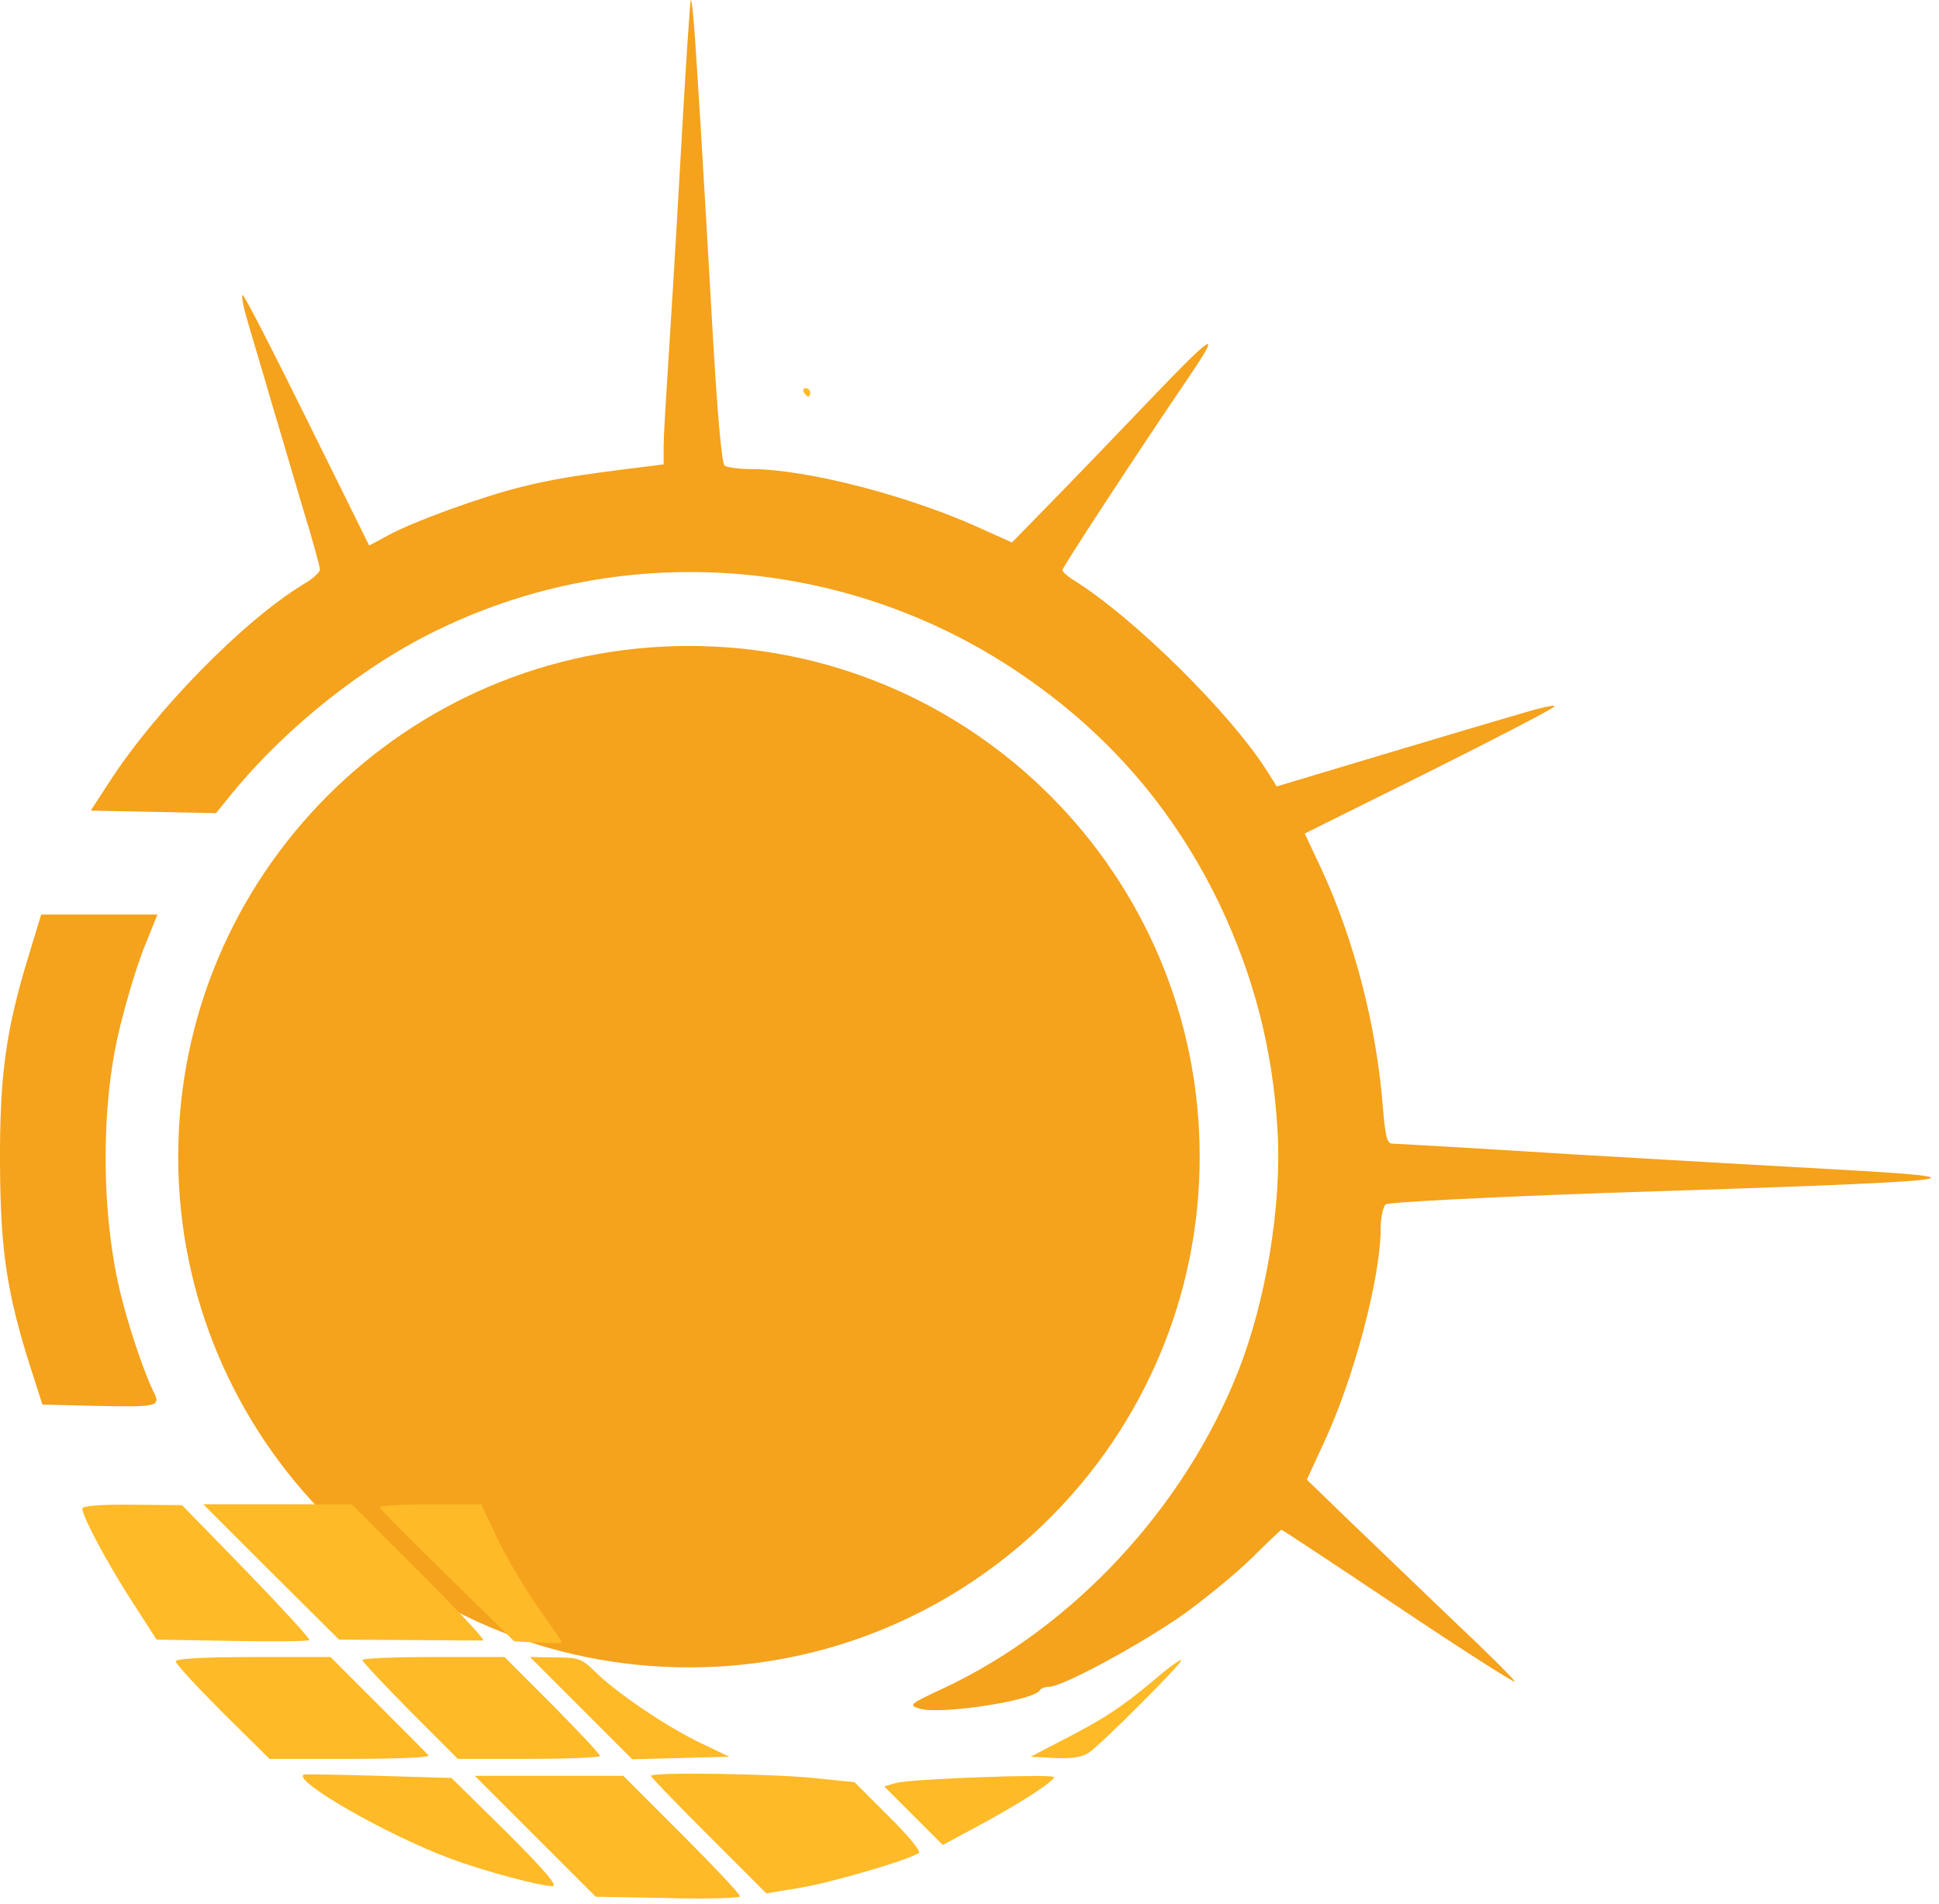 <svg xmlns="http://www.w3.org/2000/svg" width="224" height="220" viewBox="0 0 224 220" fill="none"><path d="M92.864 45.34C93.01 45.585 93.256 45.83 93.403 45.83C93.501 45.83 93.599 45.585 93.599 45.34C93.599 45.046 93.354 44.85 93.06 44.85C92.814 44.85 92.716 45.046 92.864 45.34Z" fill="#FEBA27"></path><path d="M80.29 4.44C80.682 10.273 81.222 18.9 82.349 38.751C82.888 47.966 83.378 53.603 83.721 53.799C84.016 53.995 85.339 54.191 86.711 54.191C93.231 54.191 105.239 57.328 113.523 61.151L116.905 62.671L121.169 58.308C123.522 55.907 128.816 50.417 132.933 46.103C140.237 38.457 141.168 37.918 137.443 43.408C131.806 51.691 122.738 65.514 122.738 65.857C122.738 66.053 123.228 66.494 123.816 66.886C130.924 71.249 142.295 82.522 146.511 89.286L147.491 90.855L159.745 87.179C166.46 85.169 173.714 83.012 175.773 82.424C177.881 81.787 179.596 81.395 179.596 81.591C179.596 81.787 173.077 85.169 165.137 89.139L150.726 96.296L152.638 100.364C156.412 108.501 159.01 118.451 159.745 127.813C160.039 131.391 160.235 132.126 160.872 132.126C161.362 132.126 170.626 132.665 181.557 133.352L182.932 133.432L182.936 133.432C193.594 134.053 206.149 134.785 211.457 135.067C230.867 136.146 228.318 136.44 185.723 137.812C171.901 138.302 160.431 138.89 160.088 139.135C159.794 139.381 159.5 140.606 159.5 141.88C159.5 147.566 156.461 159.085 152.981 166.584L150.971 170.947L155.628 175.456C156.604 176.395 158.004 177.736 159.589 179.254L159.596 179.261L159.597 179.262C162.149 181.706 165.178 184.607 167.685 187.024C171.803 190.896 175.087 194.18 174.989 194.278C174.842 194.376 168.764 190.504 161.46 185.602C154.157 180.701 148.128 176.731 148.03 176.731C147.981 176.731 146.462 178.152 144.746 179.868C143.031 181.583 139.501 184.475 136.953 186.338C132.149 189.769 122.787 194.866 121.218 194.866C120.728 194.866 120.238 195.063 120.091 195.308C119.356 196.484 108.719 198.101 106.318 197.415C104.896 197.023 104.945 196.925 109.063 195.013C123.963 188.004 136.806 174.231 143.031 158.448C146.266 150.262 148.079 139.283 147.589 130.656C147.05 121.245 144.844 112.765 140.874 104.432C135.531 93.355 127.836 84.483 117.493 77.572C97.691 64.288 72.203 62.377 50.881 72.621C42.205 76.738 33.137 83.944 26.863 91.59L24.951 93.943L10.492 93.649L12.55 90.463C17.991 82.032 28.137 71.69 35.098 67.474C36.127 66.886 36.96 66.102 36.96 65.808C36.96 65.465 36.078 62.23 34.951 58.602C34.518 57.146 33.998 55.382 33.471 53.592C32.684 50.923 31.881 48.197 31.323 46.349C30.79 44.48 30.13 42.27 29.573 40.404L29.573 40.403C29.209 39.185 28.89 38.114 28.677 37.379C28.137 35.565 27.843 34.095 28.039 34.095C28.235 34.095 31.569 40.614 35.49 48.554C39.411 56.495 42.646 63.014 42.646 63.014C42.685 63.014 43.317 62.671 44.168 62.208C44.384 62.091 44.614 61.966 44.852 61.837C47.842 60.22 55.537 57.426 60.243 56.25C63.772 55.367 66.762 54.877 74.31 53.946L76.663 53.652V51.593C76.663 50.466 76.908 46.447 77.153 42.672C77.398 38.898 78.085 27.87 78.624 18.164C79.163 8.459 79.702 0.274 79.8 0.029C79.898 -0.266 80.094 1.744 80.29 4.44Z" fill="#F5A21C"></path><path d="M138.592 133.629C138.592 166.216 112.176 192.632 79.589 192.632C47.003 192.632 20.587 166.216 20.587 133.629C20.587 101.043 47.003 74.627 79.589 74.627C112.176 74.627 138.592 101.043 138.592 133.629Z" fill="#F5A21C"></path><path d="M13.629 119.627C14.364 116.392 15.688 111.932 16.57 109.677L18.187 105.658H4.757L3.237 110.657C0.64 119.186 -0.047 124.382 0.002 134.577C0.051 144.429 0.787 149.38 3.532 158.006L4.904 162.271L10.982 162.418C18.334 162.565 18.628 162.516 17.697 160.702C16.864 159.036 15.246 154.477 14.266 150.752C11.766 141.782 11.521 128.94 13.629 119.627Z" fill="#F5A21C"></path><path d="M57.547 177.907C58.626 180.162 60.733 183.691 62.204 185.75C63.674 187.857 64.9 189.622 64.9 189.72C64.9 189.818 63.674 189.867 62.155 189.769L59.41 189.622L51.714 182.073C47.45 177.907 43.921 174.378 43.872 174.133C43.872 173.937 46.47 173.79 49.705 173.79H55.587L57.547 177.907Z" fill="#FEBA27"></path><path d="M48.479 181.631C52.792 185.945 56.076 189.474 55.831 189.523C55.537 189.523 51.714 189.523 47.254 189.474L39.166 189.425L31.323 181.631L23.481 173.789H32.059H40.636L48.479 181.631Z" fill="#FEBA27"></path><path d="M28.48 181.533C32.549 185.749 35.833 189.327 35.735 189.474C35.637 189.621 31.666 189.67 26.814 189.572L18.089 189.425L15.344 185.161C12.501 180.798 9.511 175.21 9.511 174.279C9.511 173.985 11.619 173.789 15.246 173.838L21.03 173.887L28.48 181.533Z" fill="#FEBA27"></path><path d="M136.462 191.827C136.462 192.268 127.345 201.385 125.826 202.463C125.042 203.002 123.816 203.198 121.905 203.1L119.062 202.953L122.542 201.14C127.443 198.64 129.6 197.218 133.276 194.13C135.041 192.611 136.462 191.582 136.462 191.827Z" fill="#FEBA27"></path><path d="M68.82 193.2C71.32 195.651 77.153 199.572 80.977 201.386L84.26 202.954L78.624 203.101L73.036 203.248L67.105 197.317L61.223 191.435L64.164 191.484C66.86 191.484 67.252 191.631 68.82 193.2Z" fill="#FEBA27"></path><path d="M63.821 196.974C66.811 200.013 69.311 202.66 69.311 202.856C69.311 203.052 65.635 203.199 61.076 203.199H52.89L47.352 197.66C44.362 194.621 41.862 191.974 41.862 191.778C41.862 191.582 45.538 191.435 50.096 191.435H58.282L63.821 196.974Z" fill="#FEBA27"></path><path d="M43.675 196.925C46.714 199.964 49.361 202.611 49.508 202.807C49.704 203.052 45.636 203.199 40.489 203.199H31.127L25.687 197.807C22.746 194.866 20.295 192.22 20.295 191.925C20.295 191.631 23.432 191.435 29.265 191.435H38.186L43.675 196.925Z" fill="#FEBA27"></path><path d="M93.917 205.405L98.72 205.895L102.641 209.816C104.798 211.924 106.367 213.835 106.171 214.031C105.386 214.767 96.024 217.511 92.397 218.1L88.525 218.737L81.859 212.071C78.183 208.394 75.193 205.306 75.193 205.159C75.193 204.718 89.064 204.914 93.917 205.405Z" fill="#FEBA27"></path><path d="M43.676 205.16L52.155 205.405L58.478 211.63C62.89 216.041 64.507 217.904 63.821 217.904C62.351 217.904 55.684 216.09 52.008 214.718C44.558 211.924 33.725 205.699 35.098 205.013C35.147 204.964 39.068 205.013 43.676 205.16Z" fill="#FEBA27"></path><path d="M121.758 205.307C121.758 205.797 117.836 208.346 113.278 210.797L108.916 213.149L105.534 209.767L102.151 206.385L103.475 205.993C105.141 205.503 121.758 204.915 121.758 205.307Z" fill="#FEBA27"></path><path d="M78.771 211.924C82.447 215.6 85.486 218.835 85.486 219.08C85.486 219.276 81.712 219.423 77.153 219.276L68.821 219.129L61.811 212.12L54.851 205.16H63.429H72.007L78.771 211.924Z" fill="#FEBA27"></path></svg>